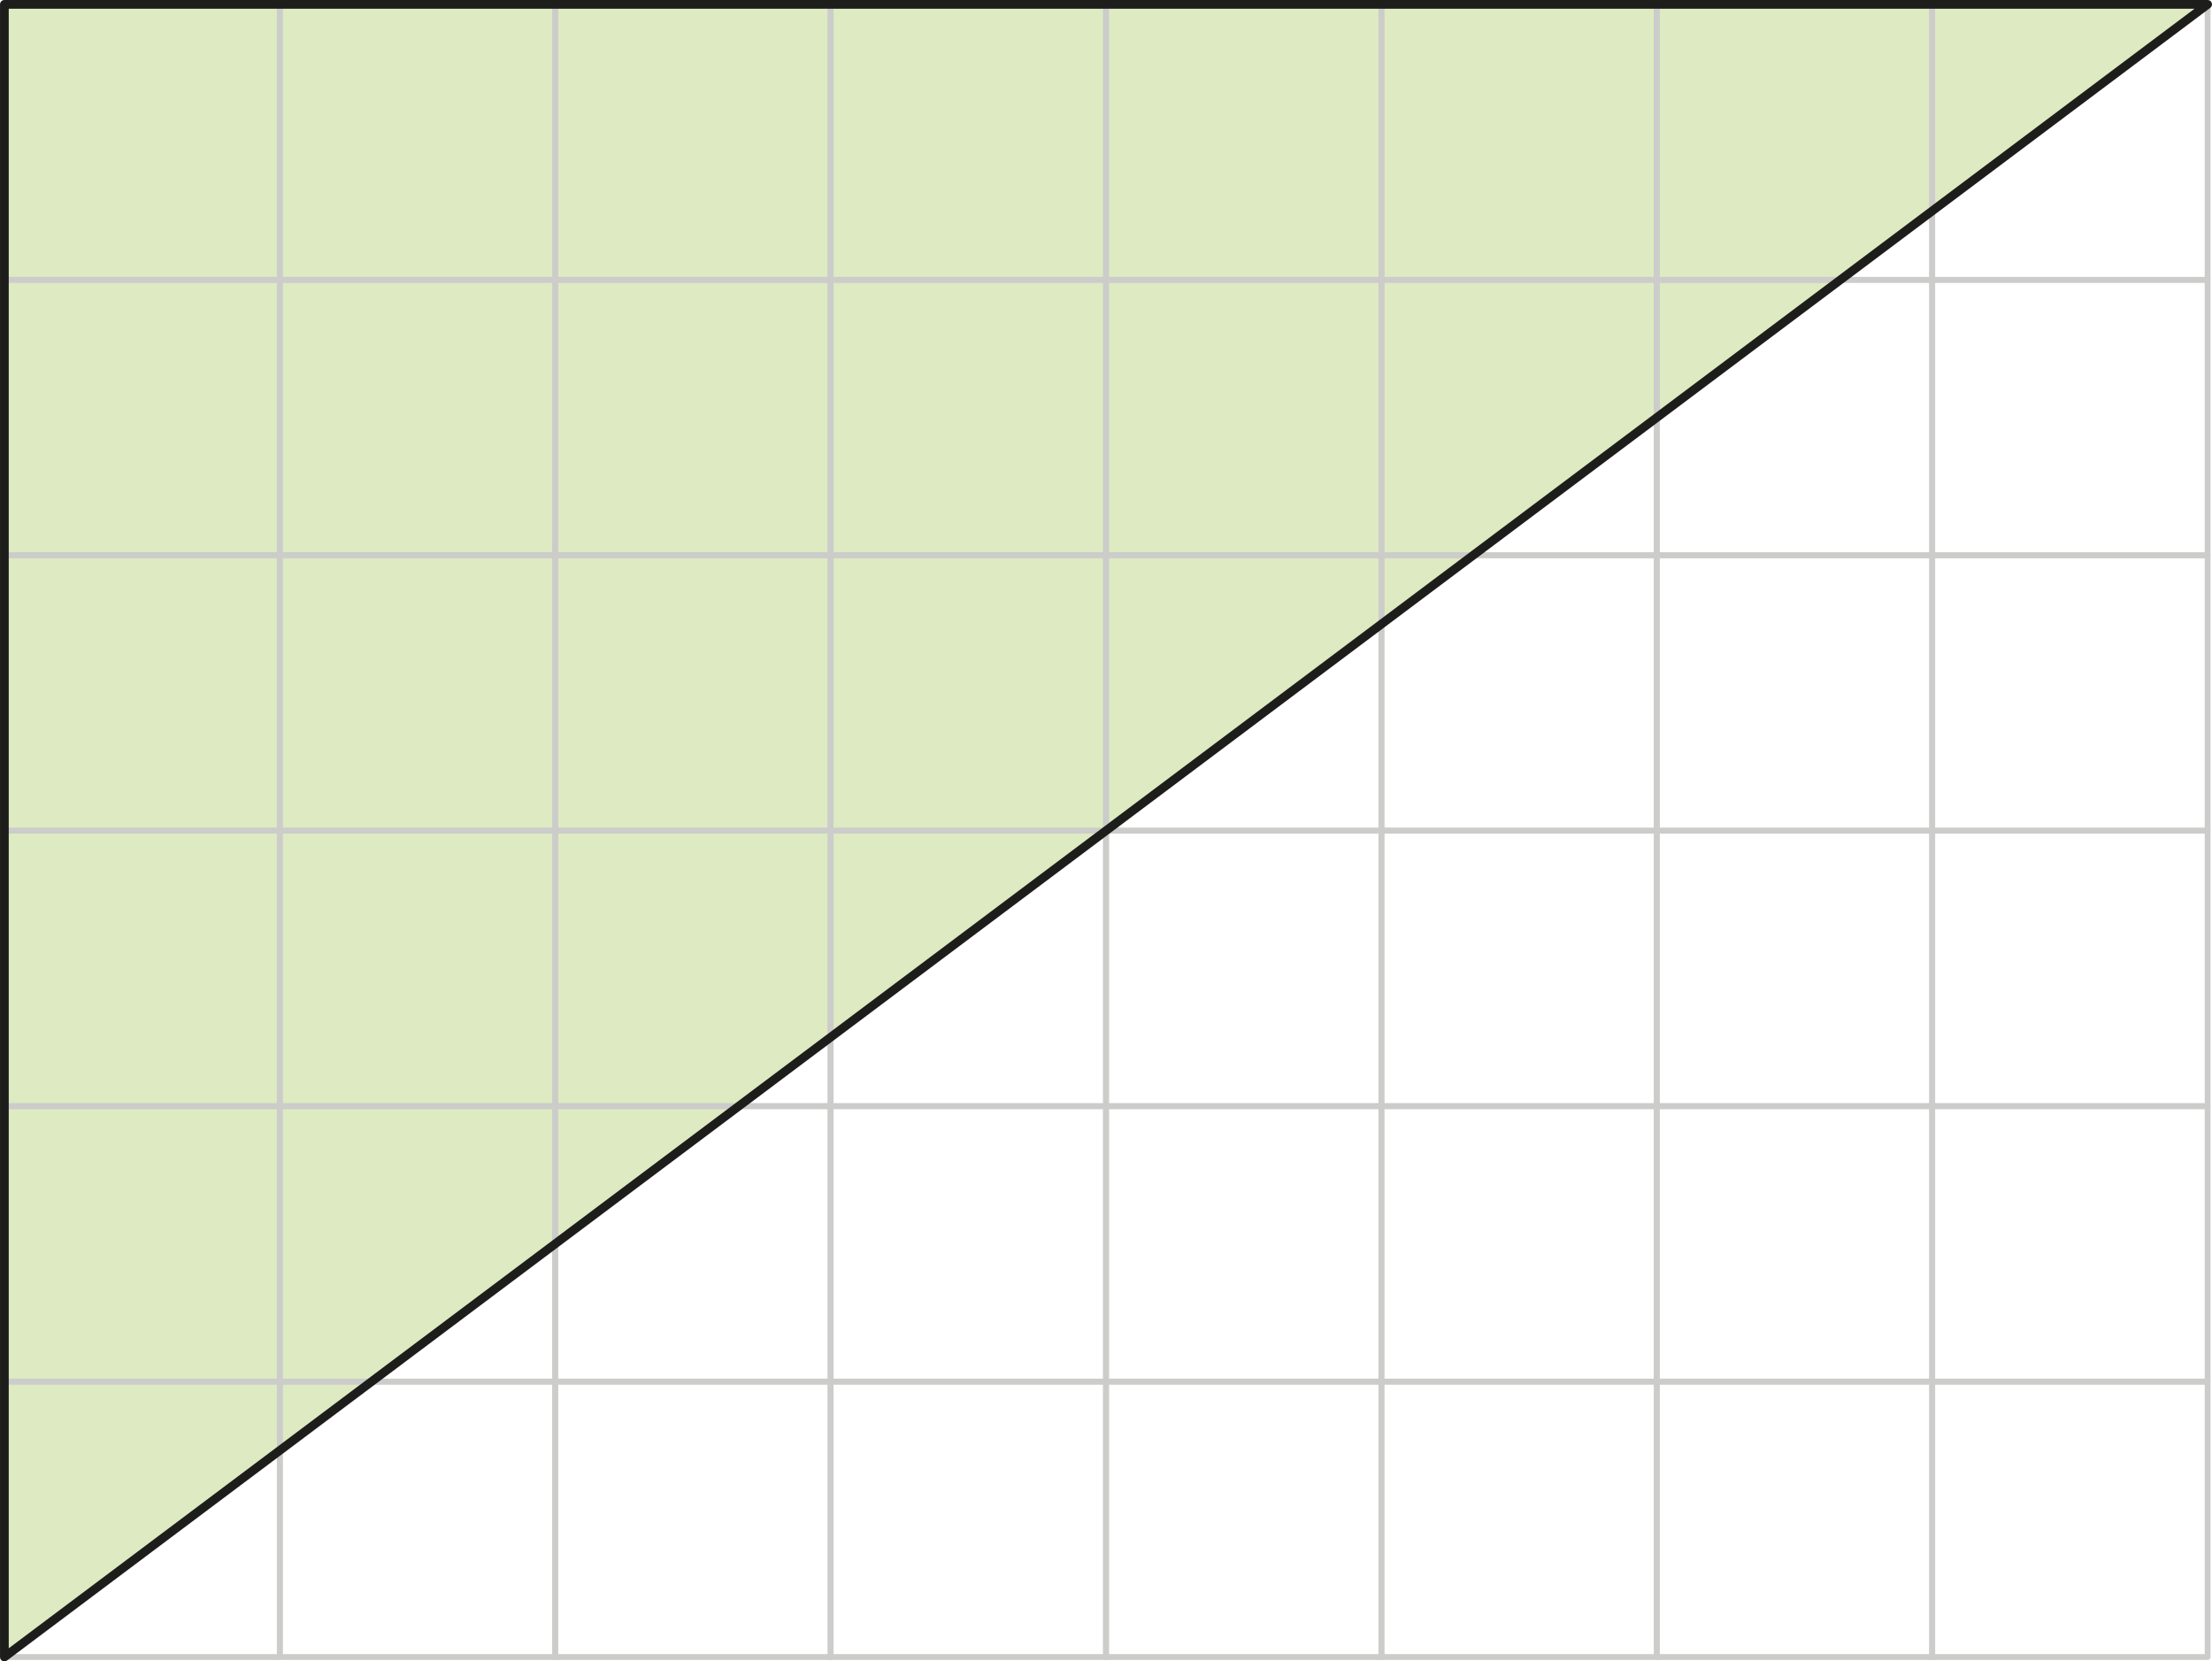 <svg xmlns="http://www.w3.org/2000/svg" width="268.32mm" height="201.5mm" viewBox="0 0 760.59 571.19"><defs><style>.cls-1{fill:#c4da92;opacity:0.57;}.cls-2,.cls-3{fill:none;stroke-linecap:round;stroke-linejoin:round;}.cls-2{stroke:#cccccb;stroke-width:2px;}.cls-3{stroke:#1d1d1b;stroke-width:3px;}</style></defs><g id="Слой_2" data-name="Слой 2"><g id="Слой_1-2" data-name="Слой 1"><polygon class="cls-1" points="759.09 1.5 1.5 1.5 1.5 569.69 759.09 1.5"/><rect class="cls-2" x="1.5" y="1.5" width="94.7" height="94.7"/><rect class="cls-2" x="1.5" y="96.2" width="94.7" height="94.7"/><rect class="cls-2" x="96.2" y="1.5" width="94.7" height="94.7"/><rect class="cls-2" x="96.2" y="96.2" width="94.7" height="94.7"/><rect class="cls-2" x="190.9" y="1.5" width="94.7" height="94.7"/><rect class="cls-2" x="190.9" y="96.2" width="94.7" height="94.7"/><rect class="cls-2" x="285.6" y="1.5" width="94.7" height="94.7"/><rect class="cls-2" x="285.6" y="96.2" width="94.7" height="94.7"/><rect class="cls-2" x="1.5" y="190.9" width="94.7" height="94.7"/><rect class="cls-2" x="1.5" y="285.6" width="94.7" height="94.7"/><rect class="cls-2" x="96.2" y="190.9" width="94.7" height="94.7"/><rect class="cls-2" x="96.2" y="285.6" width="94.7" height="94.7"/><rect class="cls-2" x="190.9" y="190.9" width="94.7" height="94.7"/><rect class="cls-2" x="190.9" y="285.6" width="94.7" height="94.7"/><rect class="cls-2" x="285.6" y="190.9" width="94.7" height="94.7"/><rect class="cls-2" x="285.6" y="285.6" width="94.7" height="94.7"/><rect class="cls-2" x="380.3" y="190.9" width="94.7" height="94.7"/><rect class="cls-2" x="380.3" y="285.6" width="94.7" height="94.7"/><rect class="cls-2" x="474.99" y="190.9" width="94.7" height="94.7"/><rect class="cls-2" x="474.99" y="285.6" width="94.7" height="94.7"/><rect class="cls-2" x="569.69" y="190.9" width="94.7" height="94.7"/><rect class="cls-2" x="569.69" y="285.6" width="94.7" height="94.7"/><rect class="cls-2" x="664.39" y="190.9" width="94.7" height="94.7"/><rect class="cls-2" x="664.39" y="285.6" width="94.7" height="94.7"/><rect class="cls-2" x="380.3" y="1.5" width="94.7" height="94.7"/><rect class="cls-2" x="380.3" y="96.2" width="94.7" height="94.7"/><rect class="cls-2" x="474.99" y="1.5" width="94.7" height="94.7"/><rect class="cls-2" x="474.99" y="96.2" width="94.7" height="94.7"/><rect class="cls-2" x="569.69" y="1.5" width="94.7" height="94.7"/><rect class="cls-2" x="569.69" y="96.2" width="94.7" height="94.7"/><rect class="cls-2" x="664.39" y="1.5" width="94.7" height="94.7"/><rect class="cls-2" x="664.39" y="96.2" width="94.7" height="94.7"/><rect class="cls-2" x="1.5" y="380.3" width="94.7" height="94.7"/><rect class="cls-2" x="1.5" y="474.99" width="94.7" height="94.7"/><rect class="cls-2" x="96.2" y="380.3" width="94.7" height="94.7"/><rect class="cls-2" x="96.2" y="474.99" width="94.7" height="94.7"/><rect class="cls-2" x="190.9" y="380.3" width="94.7" height="94.7"/><rect class="cls-2" x="190.9" y="474.99" width="94.7" height="94.7"/><rect class="cls-2" x="285.6" y="380.3" width="94.7" height="94.7"/><rect class="cls-2" x="285.6" y="474.99" width="94.7" height="94.7"/><rect class="cls-2" x="380.3" y="380.3" width="94.7" height="94.7"/><rect class="cls-2" x="380.3" y="474.99" width="94.7" height="94.7"/><rect class="cls-2" x="474.99" y="380.3" width="94.7" height="94.7"/><rect class="cls-2" x="474.99" y="474.99" width="94.7" height="94.7"/><rect class="cls-2" x="569.69" y="380.3" width="94.7" height="94.7"/><rect class="cls-2" x="569.69" y="474.99" width="94.7" height="94.7"/><rect class="cls-2" x="664.39" y="380.3" width="94.7" height="94.7"/><rect class="cls-2" x="664.39" y="474.99" width="94.7" height="94.7"/><polygon class="cls-3" points="759.09 1.5 1.5 1.5 1.5 569.69 759.09 1.5"/></g></g></svg>